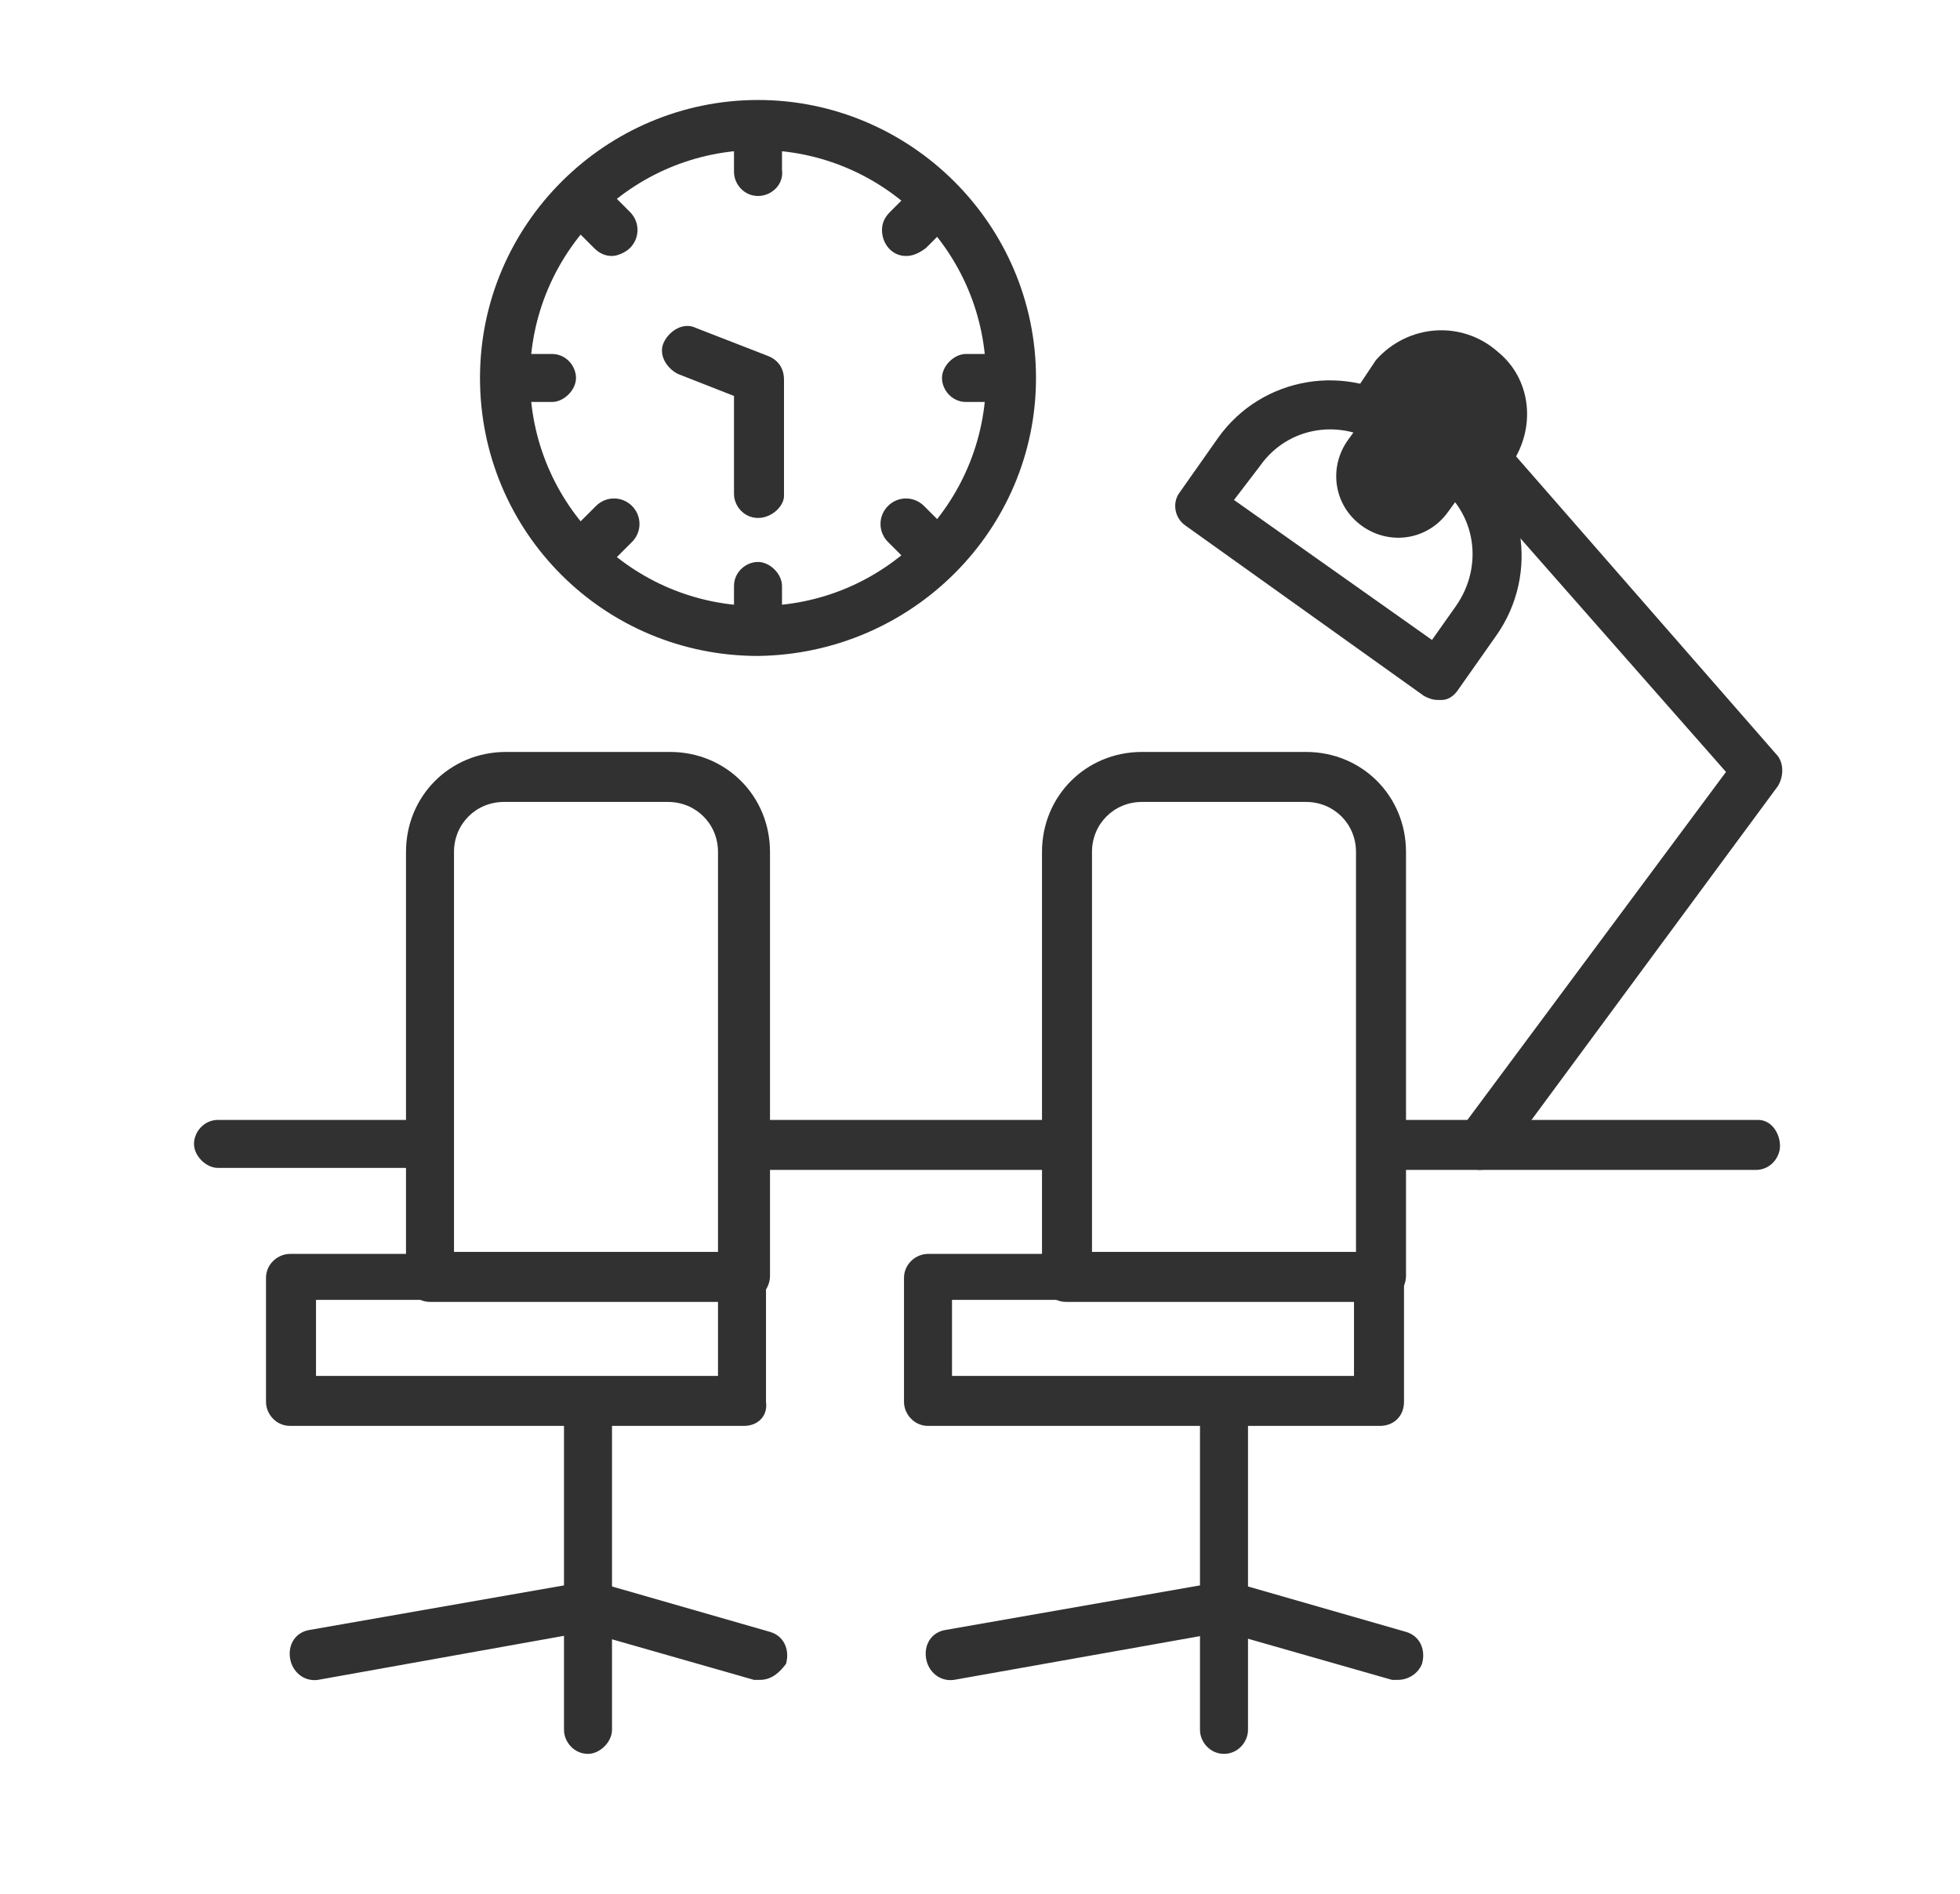 <svg version="1.1" xmlns="http://www.w3.org/2000/svg" xmlns:xlink="http://www.w3.org/1999/xlink" viewBox="0 0 98 94.7" xml:space="preserve"><path fill="#313131" style="" d="M21.2,56H10.9c-0.7,0-1.2,0.6-1.2,1.2s0.6,1.2,1.2,1.2h10.5C21.2,57.6,21.2,56.8,21.2,56z"/><path fill="#313131" style="" d="M53.7,58.5c0-0.8-0.1-1.6-0.2-2.4c0,0,0-0.1,0-0.1H36.9c0.5,0.8,0.4,1.9-0.2,2.5H53.7z"/><path fill="#313131" style="" d="M87.9,56H68.8c0.4,0.8,0.1,1.9-0.6,2.5h19.6c0.7,0,1.2-0.6,1.2-1.2S88.6,56,87.9,56z"/><path fill="#313131" style="" d="M74,58.5c-0.7,0-1.2-0.6-1.2-1.2c0-0.3,0.1-0.5,0.2-0.8l13.3-17.9l-13.2-15c-0.5-0.5-0.4-1.3,0.1-1.8s1.3-0.4,1.8,0.1l0,0l13.8,15.8c0.4,0.4,0.4,1.1,0.1,1.6L75.1,58C74.8,58.3,74.4,58.5,74,58.5z"/><path fill="#313131" style="" d="M74.1,18L74.1,18c1.4,1,1.7,2.9,0.7,4.3l-2.4,3.3c-1,1.4-2.9,1.7-4.3,0.7l0,0c-1.4-1-1.7-2.9-0.7-4.3l2.4-3.3C70.8,17.4,72.7,17.1,74.1,18z"/><path fill="#313131" style="" d="M74.9,17.6c-1.8-1.6-4.5-1.4-6.1,0.4l-1.2,1.8c0.8,0.1,1.7,0.5,2.5,0.9l0.8-1.2c0,0,0,0,0,0c0.6-0.8,1.7-1,2.5-0.4c0.8,0.6,1,1.7,0.4,2.5l-1,1.4c0.6,0.7,1.1,1.4,1.4,2.1l1.5-2.1C76.8,21.2,76.5,18.9,74.9,17.6z"/><path fill="#313131" style="" d="M71.9,35c-0.3,0-0.5-0.1-0.7-0.2l-11.9-8.5c-0.6-0.4-0.7-1.2-0.3-1.7l1.9-2.7c2.2-3.1,6.5-3.8,9.6-1.6l2.7,1.9c3.1,2.2,3.8,6.5,1.6,9.6l-1.9,2.7c-0.2,0.3-0.5,0.5-0.8,0.5L71.9,35z M61.7,25l9.9,7l1.2-1.7c1.4-2,1-4.7-1-6.1l-2.7-1.9c-2-1.4-4.7-1-6.1,1L61.7,25z"/><path fill="#313131" style="" d="M37.2,65.1H21.5c-0.7,0-1.2-0.6-1.2-1.2V42.6c0-2.8,2.2-5,5-5h8.2c2.8,0,5,2.2,5,5v21.2C38.5,64.5,37.9,65.1,37.2,65.1C37.2,65.1,37.2,65.1,37.2,65.1z M22.8,62.6h13.1v-20c0-1.4-1.1-2.5-2.5-2.5h-8.2c-1.4,0-2.5,1.1-2.5,2.5V62.6z"/><path fill="#313131" style="" d="M37.2,71.3H14.5c-0.7,0-1.2-0.6-1.2-1.2v-6.2c0-0.7,0.6-1.2,1.2-1.2h22.6c0.7,0,1.2,0.6,1.2,1.2v6.2C38.4,70.8,37.9,71.3,37.2,71.3z M15.8,68.8h20.1v-3.8H15.8V68.8z"/><path fill="#313131" style="" d="M29.4,87.7c-0.7,0-1.2-0.6-1.2-1.2V70.1c0-0.7,0.6-1.2,1.2-1.2s1.2,0.6,1.2,1.2v16.4C30.6,87.1,30,87.7,29.4,87.7z"/><path fill="#313131" style="" d="M38,84c-0.1,0-0.2,0-0.3,0l-8.4-2.4L15.9,84c-0.7,0.1-1.3-0.4-1.4-1.1c-0.1-0.7,0.3-1.3,1-1.4l13.7-2.4c0.2,0,0.4,0,0.6,0l8.7,2.5c0.7,0.2,1,0.9,0.8,1.6C39,83.6,38.6,84,38,84z"/><path fill="#313131" style="" d="M69,65.1H53.3c-0.7,0-1.2-0.6-1.2-1.2V42.6c0-2.8,2.2-5,5-5h8.2c2.8,0,5,2.2,5,5v21.2C70.3,64.5,69.7,65.1,69,65.1C69,65.1,69,65.1,69,65.1z M54.6,62.6h13.2v-20c0-1.4-1.1-2.5-2.5-2.5h-8.2c-1.4,0-2.5,1.1-2.5,2.5L54.6,62.6z"/><path fill="#313131" style="" d="M69,71.3H46.4c-0.7,0-1.2-0.6-1.2-1.2v-6.2c0-0.7,0.6-1.2,1.2-1.2H69c0.7,0,1.2,0.6,1.2,1.2v6.2C70.2,70.8,69.7,71.3,69,71.3z M47.6,68.8h20.1v-3.8H47.6V68.8z"/><path fill="#313131" style="" d="M61.2,87.7c-0.7,0-1.2-0.6-1.2-1.2V70.1c0-0.7,0.6-1.2,1.2-1.2s1.2,0.6,1.2,1.2v16.4C62.4,87.1,61.9,87.7,61.2,87.7z"/><path fill="#313131" style="" d="M69.9,84c-0.1,0-0.2,0-0.3,0l-8.4-2.4L47.7,84c-0.7,0.1-1.3-0.4-1.4-1.1c-0.1-0.7,0.3-1.3,1-1.4L61,79.1c0.2,0,0.4,0,0.6,0l8.7,2.5c0.7,0.2,1,0.9,0.8,1.6C70.9,83.7,70.4,84,69.9,84z"/><path fill="#313131" style="" d="M37.9,32.8c-7.7,0-13.9-6.2-13.9-13.9S30.3,5,37.9,5s13.9,6.2,13.9,13.9C51.8,26.5,45.6,32.7,37.9,32.8z M37.9,7.5c-6.3,0-11.4,5.1-11.4,11.4s5.1,11.4,11.4,11.4s11.4-5.1,11.4-11.4C49.3,12.6,44.2,7.5,37.9,7.5z"/><path fill="#313131" style="" d="M37.9,9.8c-0.7,0-1.2-0.6-1.2-1.2V7.1c0-0.7,0.6-1.2,1.2-1.2s1.2,0.6,1.2,1.2v1.4C39.2,9.2,38.6,9.8,37.9,9.8z"/><path fill="#313131" style="" d="M37.9,31.9c-0.7,0-1.2-0.6-1.2-1.2v-1.4c0-0.7,0.6-1.2,1.2-1.2s1.2,0.6,1.2,1.2v1.4C39.2,31.4,38.6,31.9,37.9,31.9z"/><path fill="#313131" style="" d="M49.7,20.1h-1.4c-0.7,0-1.2-0.6-1.2-1.2s0.6-1.2,1.2-1.2h1.4c0.7,0,1.2,0.6,1.2,1.2S50.4,20.1,49.7,20.1z"/><path fill="#313131" style="" d="M27.6,20.1h-1.4c-0.7,0-1.2-0.6-1.2-1.2s0.6-1.2,1.2-1.2h1.4c0.7,0,1.2,0.6,1.2,1.2S28.2,20.1,27.6,20.1z"/><path fill="#313131" style="" d="M45.3,12.8c-0.7,0-1.2-0.6-1.2-1.3c0-0.3,0.1-0.6,0.4-0.9l1-1c0.5-0.5,1.3-0.5,1.8,0s0.5,1.3,0,1.8l-1,1C45.9,12.7,45.6,12.8,45.3,12.8z"/><path fill="#313131" style="" d="M29.6,28.5c-0.7,0-1.2-0.6-1.2-1.3c0-0.3,0.1-0.6,0.4-0.9l1-1c0.5-0.5,1.3-0.5,1.8,0s0.5,1.3,0,1.8l-1,1C30.3,28.3,29.9,28.5,29.6,28.5z"/><path fill="#313131" style="" d="M46.3,28.5c-0.3,0-0.6-0.1-0.9-0.4l-1-1c-0.5-0.5-0.5-1.3,0-1.8s1.3-0.5,1.8,0l1,1c0.5,0.5,0.5,1.3,0,1.8C46.9,28.3,46.6,28.4,46.3,28.5L46.3,28.5z"/><path fill="#313131" style="" d="M30.6,12.8c-0.3,0-0.6-0.1-0.9-0.4l-1-1c-0.5-0.5-0.5-1.3,0-1.8s1.3-0.5,1.8,0l1,1c0.5,0.5,0.5,1.3,0,1.8C31.3,12.6,30.9,12.8,30.6,12.8L30.6,12.8z"/><path fill="#313131" style="" d="M37.9,25.9c-0.7,0-1.2-0.6-1.2-1.2v-4.9l-2.8-1.1c-0.6-0.3-1-1-0.7-1.6c0.3-0.6,1-1,1.6-0.7l3.6,1.4c0.5,0.2,0.8,0.6,0.8,1.2v5.8C39.2,25.3,38.6,25.9,37.9,25.9C37.9,25.9,37.9,25.9,37.9,25.9z"/></svg>